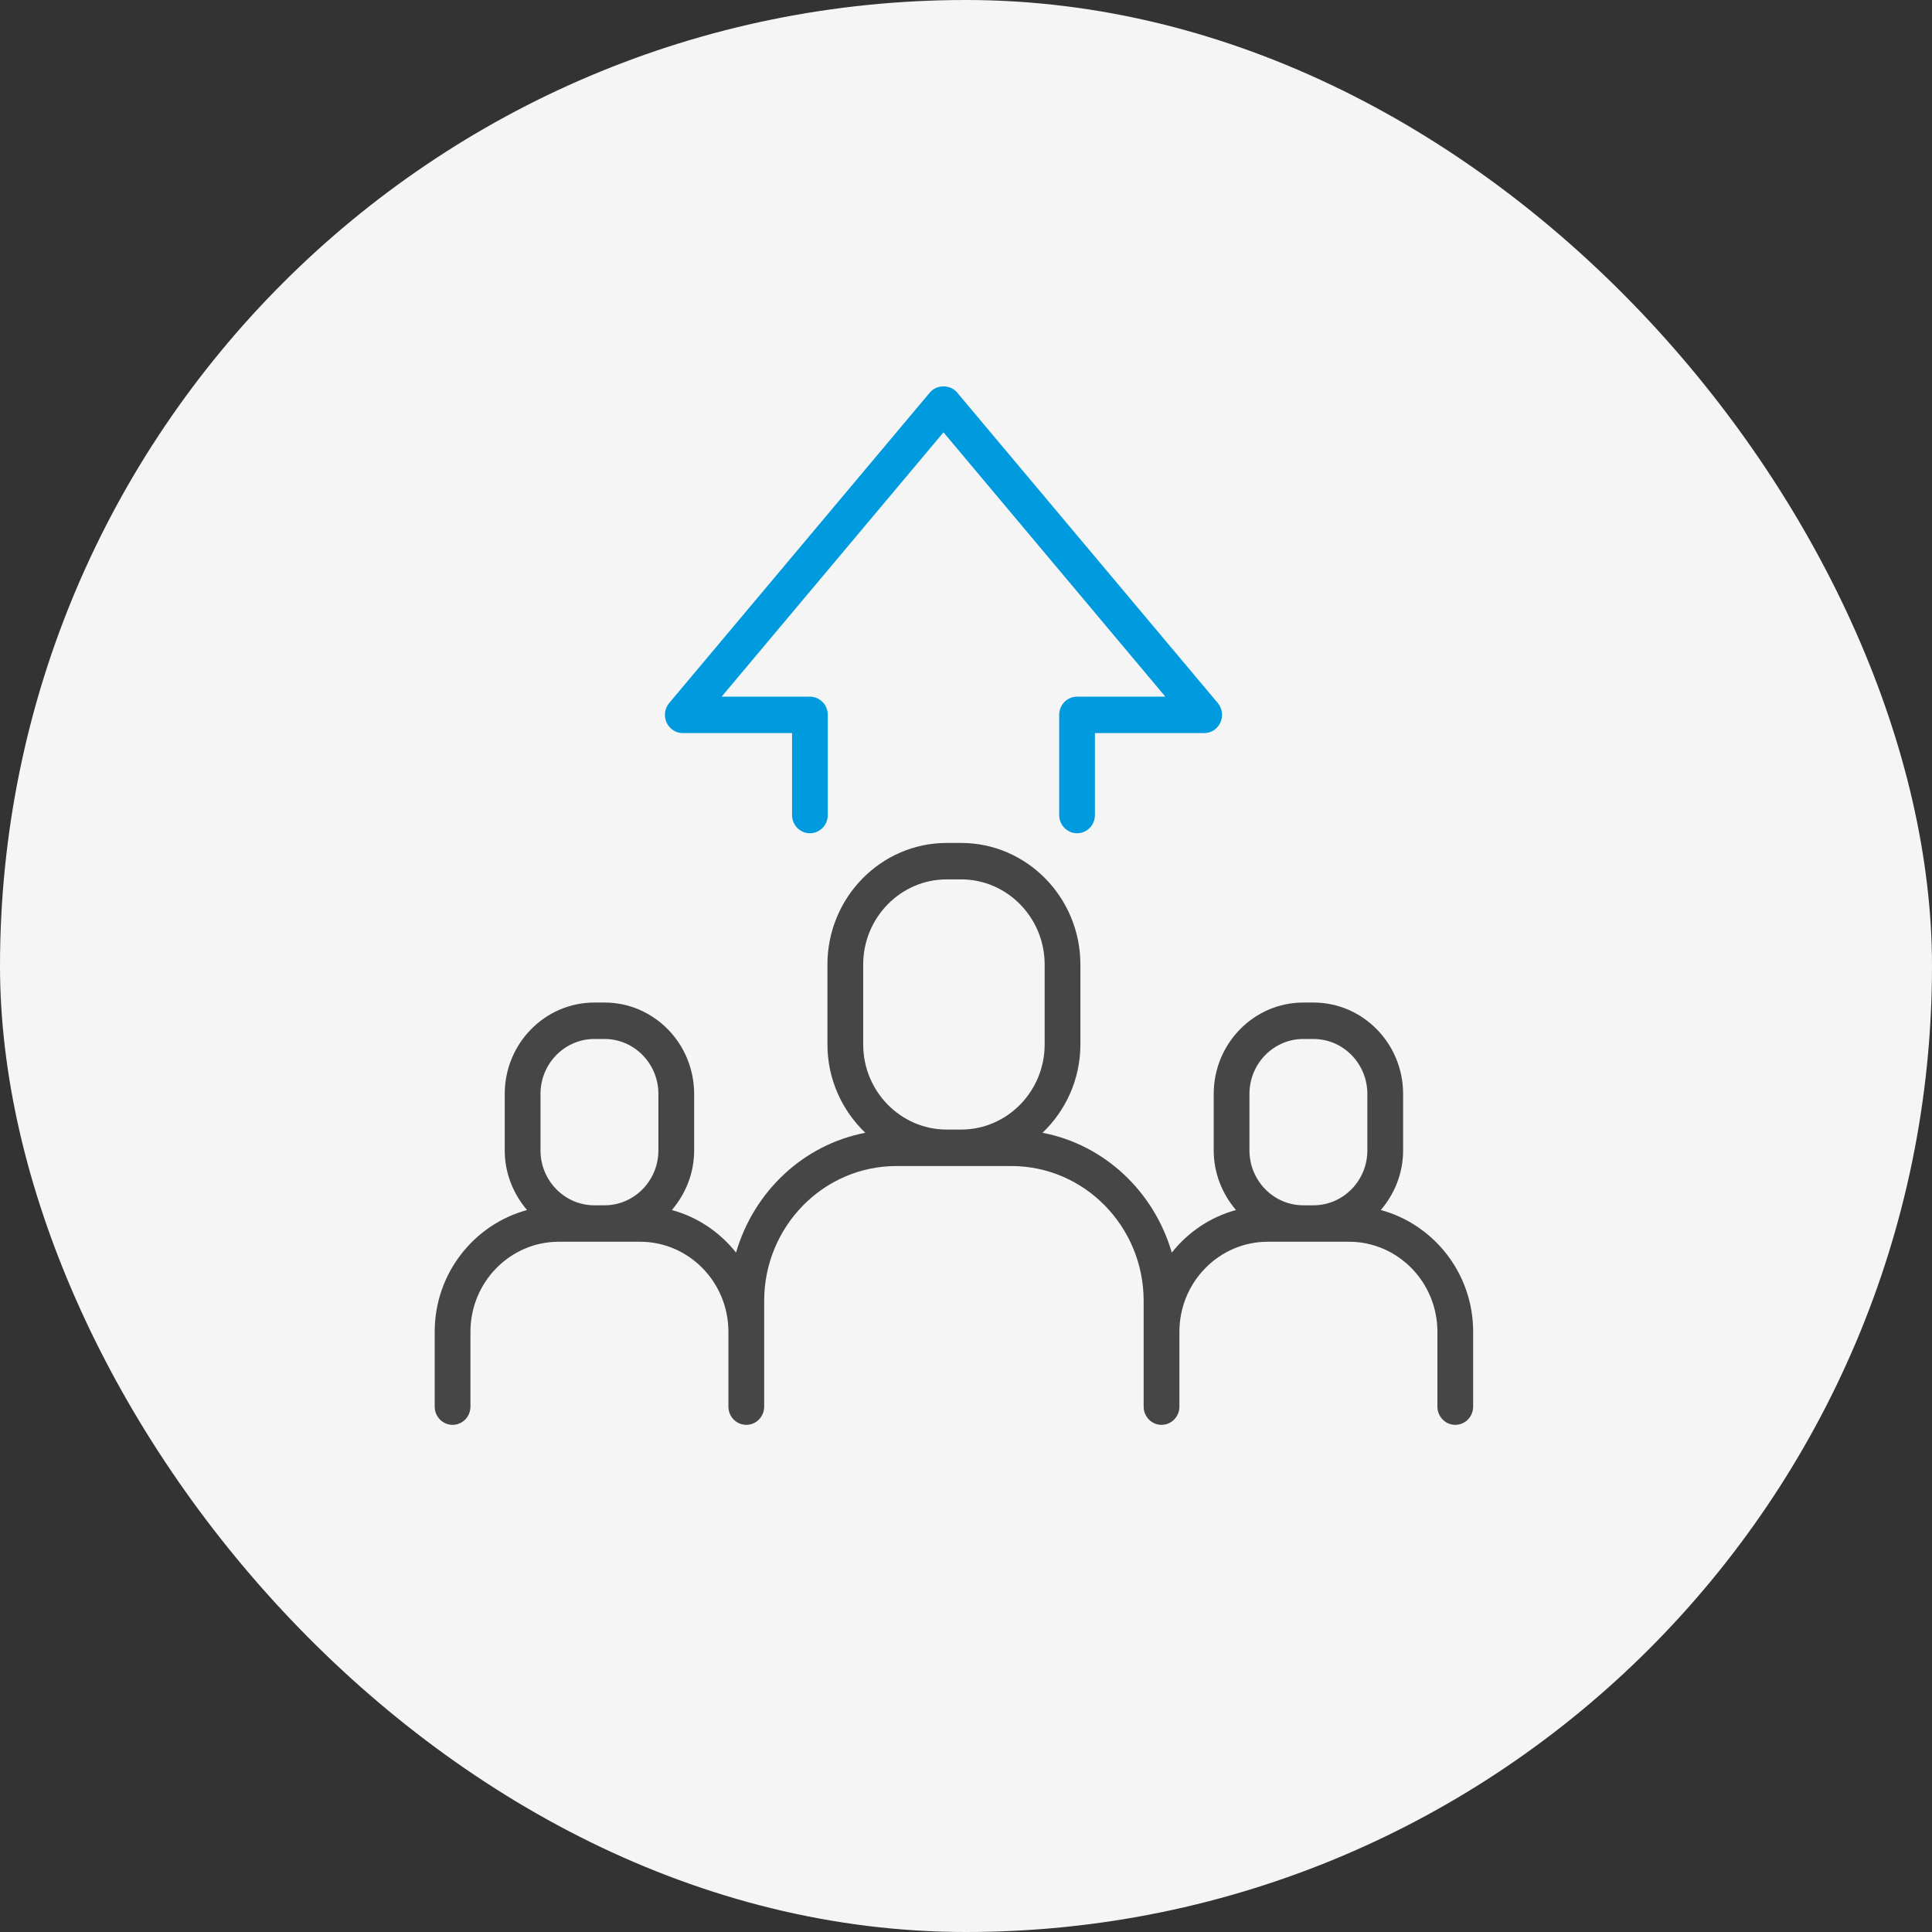 <svg width="80" height="80" viewBox="0 0 80 80" fill="none" xmlns="http://www.w3.org/2000/svg">
<rect x="0" y="0" width="80" height="80" fill="#333333" stroke="none"/>
<rect width="80" height="80" rx="40" fill="#F5F5F5"/>
<g clip-path="url(#clip0_176_65)">
<path d="M57.177 50.105C57.744 49.44 58.1 48.583 58.1 47.636V45.297C58.1 43.21 56.435 41.513 54.388 41.513H53.968C51.922 41.513 50.257 43.21 50.257 45.297V47.636C50.257 48.583 50.612 49.44 51.179 50.105C50.116 50.394 49.196 51.019 48.521 51.867C47.788 49.344 45.74 47.4 43.169 46.906C44.129 45.987 44.737 44.691 44.737 43.246V39.941C44.737 37.164 42.521 34.904 39.797 34.904H39.203C36.478 34.904 34.262 37.164 34.262 39.941V43.246C34.262 44.691 34.87 45.987 35.83 46.906C33.26 47.4 31.212 49.344 30.478 51.867C29.803 51.019 28.884 50.394 27.82 50.105C28.388 49.44 28.743 48.583 28.743 47.636V45.297C28.743 43.21 27.078 41.513 25.032 41.513H24.611C22.565 41.513 20.9 43.21 20.9 45.297V47.636C20.9 48.583 21.256 49.44 21.823 50.105C19.629 50.701 18 52.725 18 55.147V58.245C18 58.662 18.331 59 18.74 59C19.149 59 19.48 58.662 19.48 58.245V55.147C19.48 53.09 21.121 51.418 23.138 51.418H26.505C28.522 51.418 30.162 53.09 30.162 55.147V58.245C30.162 58.662 30.494 59 30.903 59C31.312 59 31.643 58.662 31.643 58.245V53.865C31.643 50.787 34.099 48.283 37.119 48.283H41.88C44.9 48.283 47.356 50.787 47.356 53.865V58.245C47.356 58.662 47.687 59 48.097 59C48.506 59 48.837 58.662 48.837 58.245V55.147C48.837 53.09 50.477 51.418 52.494 51.418H55.862C57.879 51.418 59.52 53.09 59.52 55.147V58.245C59.52 58.662 59.85 59 60.26 59C60.669 59 61 58.662 61 58.245V55.147C61 52.725 59.371 50.701 57.177 50.105ZM24.611 49.909C23.381 49.909 22.381 48.889 22.381 47.636V45.297C22.381 44.042 23.381 43.022 24.611 43.022H25.032C26.262 43.022 27.263 44.042 27.263 45.297V47.636C27.263 48.889 26.262 49.909 25.032 49.909H24.611ZM39.203 46.773C37.295 46.773 35.743 45.191 35.743 43.246V39.941C35.743 37.996 37.295 36.413 39.203 36.413H39.797C41.705 36.413 43.257 37.996 43.257 39.941V43.246C43.257 45.191 41.705 46.773 39.797 46.773H39.203ZM53.968 49.909C52.738 49.909 51.737 48.889 51.737 47.636V45.297C51.737 44.042 52.738 43.022 53.968 43.022H54.388C55.619 43.022 56.619 44.042 56.619 45.297V47.636C56.619 48.889 55.619 49.909 54.388 49.909H53.968Z" fill="#464646"/>
<path d="M28.273 30.356H32.797V33.749C32.797 34.166 33.128 34.503 33.537 34.503C33.946 34.503 34.277 34.166 34.277 33.749V29.601C34.277 29.184 33.946 28.847 33.537 28.847H29.881L39.068 17.902L48.255 28.847H44.599C44.19 28.847 43.859 29.184 43.859 29.601V33.749C43.859 34.166 44.19 34.503 44.599 34.503C45.008 34.503 45.339 34.166 45.339 33.749V30.356H49.863C50.152 30.356 50.414 30.184 50.535 29.917C50.656 29.649 50.613 29.335 50.425 29.11L39.63 16.251C39.349 15.916 38.788 15.916 38.506 16.251L27.711 29.11C27.523 29.335 27.48 29.649 27.601 29.917C27.722 30.184 27.984 30.356 28.273 30.356Z" fill="#009ADE"/>
</g>
<defs>
<clipPath id="clip0_176_65">
<rect width="43" height="43" fill="white" transform="translate(18 16)"/>
</clipPath>
</defs>
</svg>

